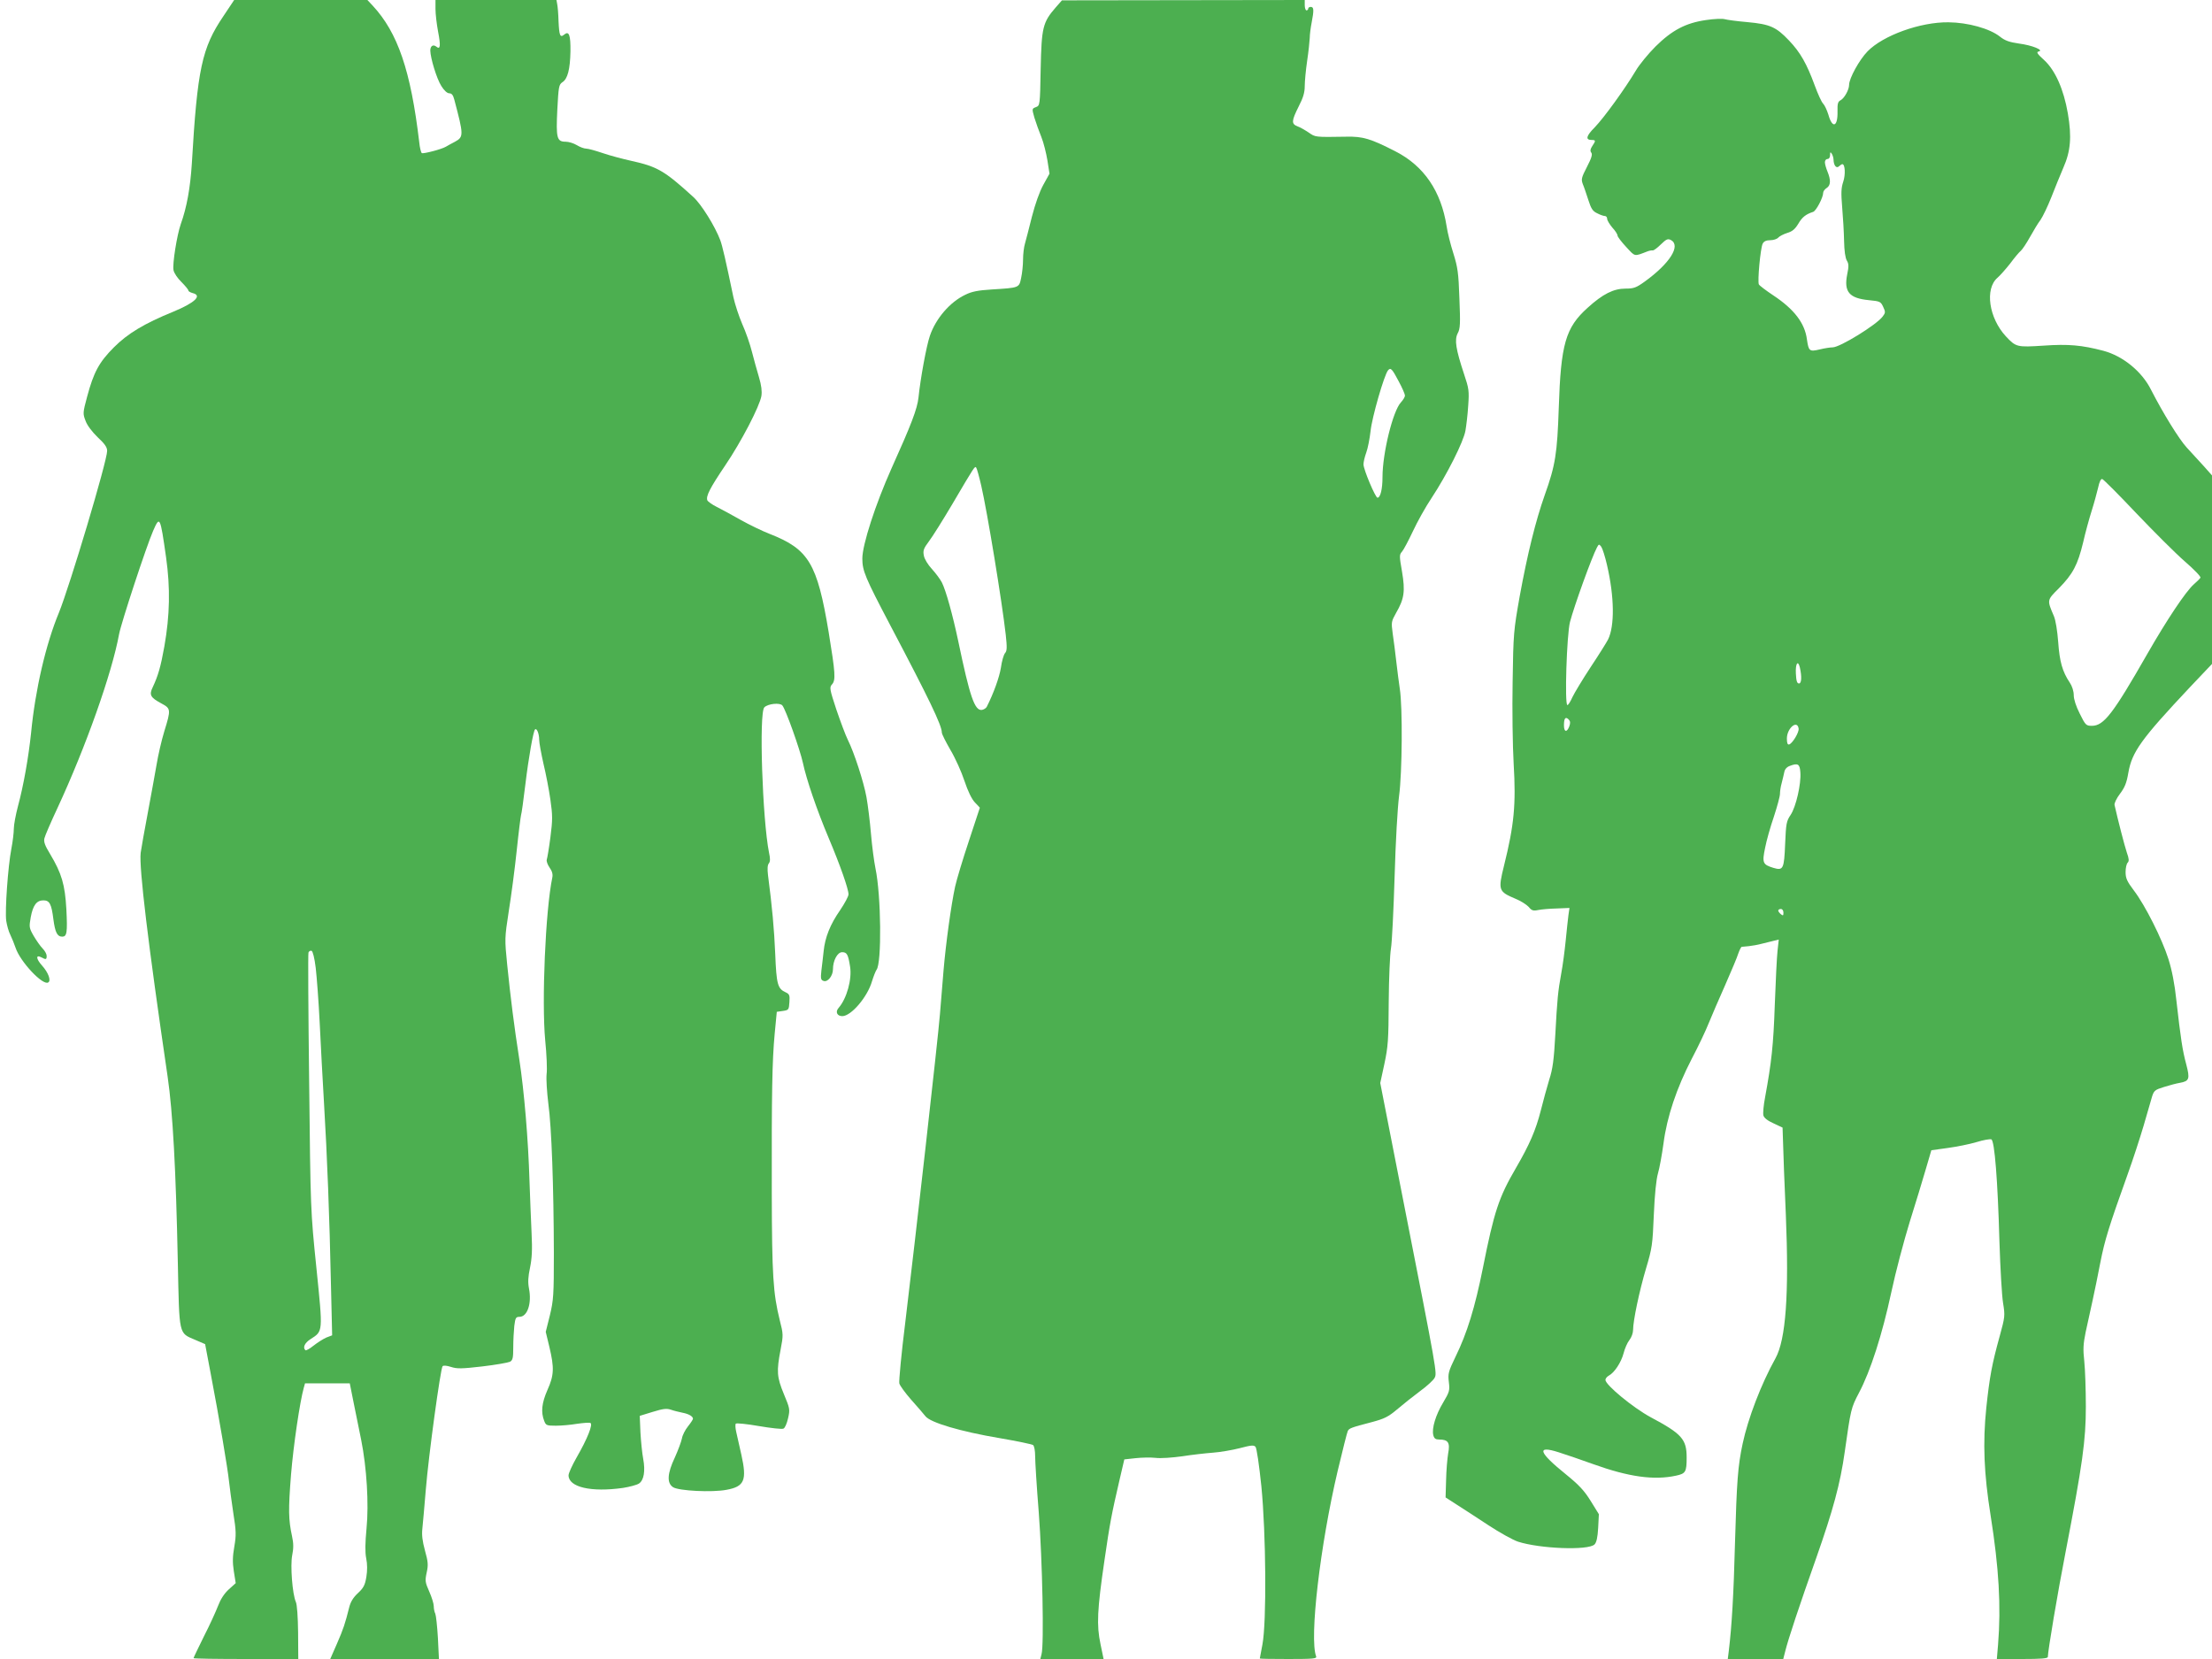 <?xml version="1.0" standalone="no"?>
<!DOCTYPE svg PUBLIC "-//W3C//DTD SVG 20010904//EN"
 "http://www.w3.org/TR/2001/REC-SVG-20010904/DTD/svg10.dtd">
<svg version="1.0" xmlns="http://www.w3.org/2000/svg"
 width="1280pt" height="960pt" viewBox="0 0 1280 960"
 preserveAspectRatio="xMidYMid meet">
<g transform="translate(0,960) scale(0.1,-0.1)"
fill="#4caf50" stroke="none">
<path d="M1293 9507 c-125 -184 -151 -306 -183 -855 -9 -139 -29 -252 -64
-349 -22 -63 -49 -231 -42 -266 3 -17 24 -48 46 -69 22 -22 40 -44 40 -49 0
-5 11 -11 25 -15 57 -14 13 -56 -113 -108 -167 -68 -263 -126 -342 -205 -87
-87 -118 -145 -156 -287 -25 -93 -25 -98 -9 -139 9 -26 38 -64 70 -95 41 -38
55 -58 55 -79 0 -59 -216 -781 -279 -936 -76 -183 -137 -446 -161 -695 -15
-143 -44 -307 -76 -425 -13 -49 -24 -108 -24 -130 0 -22 -6 -74 -14 -115 -20
-103 -38 -361 -30 -418 4 -26 14 -63 24 -82 9 -19 23 -53 30 -74 26 -80 158
-221 189 -201 18 10 1 57 -36 98 -35 39 -37 65 -3 47 26 -14 30 -13 30 9 0 10
-10 29 -23 42 -13 13 -36 46 -52 73 -27 47 -27 52 -17 109 13 69 34 97 73 97
36 0 47 -21 58 -110 10 -75 22 -100 51 -100 27 0 31 22 24 159 -8 142 -27 207
-94 319 -30 49 -38 71 -33 91 3 14 37 93 75 174 164 353 316 782 357 1007 13
68 157 506 197 598 39 89 41 85 75 -153 25 -178 22 -334 -10 -516 -21 -117
-36 -169 -67 -235 -22 -45 -14 -60 49 -94 56 -30 57 -35 18 -161 -16 -52 -36
-139 -45 -194 -10 -55 -32 -181 -51 -280 -19 -99 -37 -203 -41 -230 -10 -84
42 -519 156 -1295 30 -205 48 -540 59 -1075 9 -425 4 -407 100 -448 l58 -25
31 -164 c52 -272 100 -559 107 -628 4 -36 15 -119 25 -185 17 -106 17 -129 6
-194 -10 -57 -11 -91 -3 -143 l11 -69 -41 -37 c-26 -24 -47 -57 -61 -94 -12
-31 -48 -111 -82 -177 -33 -67 -60 -123 -60 -126 0 -3 136 -5 303 -5 l303 0
-1 153 c-1 90 -6 162 -13 177 -20 45 -33 212 -21 271 8 40 8 68 -1 109 -21 97
-22 152 -6 356 14 171 51 422 74 504 l7 25 130 0 129 0 23 -115 c13 -63 32
-159 43 -212 32 -160 45 -371 31 -512 -8 -85 -9 -137 -2 -173 7 -33 7 -72 1
-108 -8 -48 -16 -63 -49 -94 -27 -25 -42 -50 -50 -81 -24 -96 -34 -126 -71
-211 l-39 -89 315 0 314 0 -6 122 c-4 68 -11 131 -15 140 -5 9 -9 29 -9 44 0
14 -12 53 -26 84 -24 54 -25 63 -15 110 10 45 8 63 -10 128 -15 55 -19 90 -15
126 3 28 12 130 20 226 16 198 85 700 97 714 5 6 24 4 49 -4 34 -11 61 -11
181 3 77 9 149 22 160 27 16 9 19 22 19 83 0 40 3 96 6 124 6 47 9 53 30 53
46 0 72 78 55 164 -7 37 -5 68 6 120 11 53 14 104 9 201 -3 72 -9 207 -12 300
-7 241 -31 523 -59 705 -30 193 -50 351 -70 547 -15 151 -15 153 9 310 14 87
35 245 46 351 11 106 23 198 25 205 3 6 14 86 25 177 19 158 46 309 56 319 10
10 24 -25 24 -59 0 -19 12 -82 25 -140 14 -58 32 -151 40 -208 13 -91 13 -116
0 -217 -8 -62 -18 -121 -21 -129 -3 -8 4 -29 16 -46 15 -21 20 -39 16 -58 -40
-191 -62 -720 -41 -943 8 -79 12 -167 8 -195 -3 -28 2 -105 10 -170 19 -137
31 -483 32 -864 0 -244 -2 -273 -23 -361 l-24 -96 21 -87 c29 -122 27 -164
-11 -249 -33 -75 -39 -128 -19 -179 10 -26 14 -28 68 -28 32 0 87 5 122 11 35
5 70 8 77 5 17 -6 -16 -90 -80 -201 -25 -44 -46 -90 -46 -102 0 -69 131 -99
315 -73 38 6 79 17 92 25 29 19 38 72 25 143 -6 31 -13 100 -16 153 l-4 96 75
23 c62 19 81 21 107 12 17 -6 47 -13 66 -17 36 -7 60 -21 60 -35 0 -4 -13 -24
-29 -44 -16 -20 -32 -51 -35 -70 -4 -19 -22 -68 -41 -110 -44 -93 -47 -148
-10 -172 33 -21 225 -31 309 -15 104 19 119 55 86 203 -12 51 -25 111 -30 133
-5 22 -6 43 -2 47 4 4 64 -2 133 -14 70 -12 133 -19 142 -15 9 3 20 29 27 59
12 52 11 57 -24 141 -41 99 -43 132 -19 257 16 84 16 89 -5 171 -38 155 -45
255 -46 739 -1 575 2 760 17 920 l12 125 35 5 c34 5 35 7 38 51 3 40 0 47 -22
57 -46 21 -53 46 -60 221 -6 143 -18 275 -42 458 -4 35 -3 57 5 67 8 10 9 27
1 62 -38 191 -59 810 -27 841 21 21 90 28 104 11 20 -23 103 -258 119 -332 20
-95 81 -274 150 -437 65 -154 114 -293 114 -324 0 -12 -22 -52 -48 -91 -58
-83 -88 -158 -96 -239 -4 -33 -9 -84 -13 -112 -5 -45 -3 -54 12 -59 24 -10 55
29 55 67 0 51 26 99 53 99 28 0 35 -13 46 -83 12 -73 -19 -185 -66 -239 -21
-23 -9 -48 21 -48 51 0 146 111 172 202 9 29 21 59 26 66 31 37 27 430 -6 587
-8 39 -20 129 -26 200 -6 72 -18 167 -26 212 -16 88 -71 258 -108 332 -13 26
-42 104 -66 174 -39 118 -41 130 -26 146 23 25 20 65 -19 304 -66 396 -115
479 -340 567 -44 17 -120 54 -170 82 -49 28 -112 62 -138 75 -26 13 -50 30
-54 38 -9 24 16 72 103 201 93 137 200 343 210 403 4 27 0 61 -14 108 -11 37
-30 104 -41 148 -11 44 -36 116 -56 160 -19 44 -42 114 -51 155 -45 216 -64
298 -76 330 -30 80 -110 209 -157 251 -167 152 -208 175 -357 208 -50 11 -125
31 -166 45 -41 14 -84 26 -96 26 -12 0 -36 9 -54 20 -18 11 -47 20 -65 20 -51
0 -56 21 -48 186 7 132 9 144 29 158 31 19 45 76 47 179 1 94 -8 120 -36 97
-24 -20 -29 -6 -33 78 -1 42 -5 87 -8 100 l-4 22 -350 0 -350 0 0 -52 c0 -29
7 -88 15 -131 16 -83 13 -106 -10 -87 -19 15 -35 4 -35 -23 1 -44 37 -163 64
-205 16 -26 34 -42 46 -42 14 0 22 -10 29 -37 54 -204 55 -215 4 -243 -21 -11
-45 -24 -53 -29 -25 -15 -130 -42 -139 -37 -5 3 -12 32 -15 63 -49 414 -124
634 -270 791 l-30 32 -385 0 -386 0 -62 -93z m534 -5508 c6 -52 17 -195 23
-319 6 -124 17 -333 25 -465 18 -299 32 -661 40 -1046 l7 -296 -34 -13 c-18
-8 -51 -29 -74 -47 -22 -18 -44 -30 -47 -26 -16 16 -4 42 30 64 73 47 72 37
34 411 -34 332 -34 335 -42 1073 -5 407 -7 746 -4 753 3 8 11 12 18 10 7 -3
17 -41 24 -99z"/>
<path d="M6109 9557 c-75 -86 -82 -116 -87 -355 -4 -213 -4 -213 -28 -222 -23
-9 -23 -9 -8 -62 9 -29 27 -79 40 -111 13 -32 28 -93 35 -135 l12 -77 -36 -65
c-22 -40 -47 -111 -66 -185 -16 -66 -35 -136 -40 -155 -6 -19 -11 -61 -11 -92
0 -31 -5 -79 -11 -106 -12 -58 -10 -57 -170 -67 -80 -5 -116 -12 -154 -31 -88
-42 -170 -137 -204 -237 -20 -57 -55 -249 -66 -357 -7 -66 -42 -157 -156 -410
-93 -208 -169 -442 -169 -522 0 -71 16 -109 161 -385 224 -425 299 -580 299
-622 0 -9 23 -54 50 -101 28 -47 64 -127 81 -179 20 -60 42 -105 60 -124 16
-16 29 -31 29 -31 0 -1 -29 -87 -63 -191 -35 -105 -71 -224 -80 -265 -23 -105
-54 -331 -67 -485 -6 -71 -15 -186 -21 -255 -12 -149 -143 -1308 -200 -1778
-23 -183 -38 -344 -35 -357 3 -13 34 -55 68 -94 35 -39 72 -82 83 -96 28 -37
204 -89 430 -127 99 -17 186 -35 193 -40 7 -6 12 -33 12 -65 0 -30 9 -177 21
-326 21 -277 31 -768 16 -819 l-7 -28 183 0 183 0 -18 87 c-23 109 -19 197 23
483 31 214 41 267 87 465 l28 120 64 7 c36 4 88 5 116 2 29 -4 98 1 155 9 57
9 138 18 179 21 41 3 111 15 154 26 65 17 81 19 91 8 7 -7 21 -104 34 -228 27
-272 31 -788 6 -917 -8 -43 -15 -79 -15 -80 0 -2 75 -3 166 -3 145 0 165 2
160 15 -40 104 23 643 125 1075 28 118 54 221 58 229 8 16 17 20 140 52 71 19
94 30 145 73 34 29 93 76 132 105 40 29 78 64 85 77 15 29 18 16 -183 1038
l-131 669 24 111 c21 99 24 137 25 358 1 137 7 276 13 310 6 35 15 221 21 413
6 208 17 399 26 470 18 133 21 513 4 620 -5 33 -14 103 -20 155 -6 52 -15 126
-21 164 -9 66 -8 70 20 120 47 81 53 125 34 238 -16 91 -16 98 0 116 9 10 37
63 63 118 25 54 74 142 109 194 87 132 184 324 195 388 5 29 13 94 16 145 6
85 4 99 -24 182 -48 145 -56 198 -37 236 15 27 16 55 10 202 -5 149 -10 181
-35 261 -16 50 -34 121 -39 157 -32 203 -131 348 -294 432 -146 75 -190 88
-286 86 -184 -3 -179 -3 -218 24 -21 14 -50 31 -65 36 -36 14 -35 31 7 115 26
50 35 81 35 117 0 27 6 93 14 147 8 53 14 113 15 132 0 19 5 59 11 89 14 73
13 91 -5 91 -8 0 -15 -4 -15 -10 0 -5 -4 -10 -10 -10 -5 0 -10 14 -10 30 l0
30 -702 -1 -703 -1 -36 -41z m1985 -2164 c20 -37 36 -74 36 -82 0 -8 -11 -26
-24 -40 -46 -50 -106 -293 -106 -432 0 -69 -12 -119 -29 -119 -12 0 -81 163
-81 193 0 13 7 44 16 68 9 24 20 81 25 125 8 79 79 325 101 351 15 18 23 10
62 -64z m-2416 -603 c35 -152 120 -669 142 -864 8 -73 7 -93 -4 -105 -8 -9
-19 -47 -24 -84 -9 -56 -42 -148 -82 -227 -4 -8 -17 -16 -28 -18 -42 -6 -70
77 -137 398 -32 151 -71 293 -95 340 -10 19 -36 54 -58 78 -23 25 -43 58 -46
77 -6 29 -1 42 29 82 20 26 82 125 137 218 130 221 129 219 137 209 4 -5 17
-52 29 -104z"/>
<path d="M9872 9484 c-118 -17 -197 -59 -292 -153 -42 -42 -94 -105 -115 -141
-61 -102 -182 -270 -237 -327 -50 -50 -55 -73 -17 -73 23 0 24 -4 3 -35 -12
-18 -13 -29 -6 -38 8 -10 2 -31 -25 -83 -32 -62 -34 -72 -24 -99 7 -16 21 -58
32 -92 16 -50 25 -65 51 -77 17 -9 37 -16 45 -16 7 0 13 -7 13 -16 0 -9 14
-32 30 -51 17 -18 30 -39 30 -46 0 -7 23 -37 50 -66 54 -58 44 -56 125 -25 11
4 24 6 29 5 5 -1 26 14 46 34 33 32 41 35 59 26 59 -32 -6 -135 -151 -240 -50
-36 -64 -41 -111 -41 -70 0 -132 -31 -220 -111 -128 -115 -155 -210 -167 -579
-9 -263 -19 -331 -81 -504 -53 -150 -100 -340 -145 -586 -35 -198 -37 -215
-41 -495 -3 -160 0 -373 6 -475 14 -236 3 -353 -56 -590 -35 -142 -32 -149 67
-191 30 -12 64 -34 76 -47 17 -21 26 -24 55 -18 19 4 67 8 107 9 l74 3 -6 -41
c-3 -22 -10 -89 -16 -149 -6 -60 -17 -143 -25 -185 -20 -109 -24 -154 -35
-358 -8 -146 -15 -199 -35 -260 -13 -43 -35 -123 -49 -179 -29 -114 -65 -197
-144 -333 -99 -170 -126 -251 -191 -578 -46 -229 -91 -376 -158 -513 -42 -87
-45 -99 -39 -148 6 -49 3 -57 -33 -118 -43 -71 -67 -150 -57 -189 5 -19 13
-25 34 -25 52 0 64 -18 52 -80 -5 -30 -11 -100 -12 -155 l-3 -100 65 -42 c36
-23 118 -76 183 -119 64 -42 141 -85 171 -95 127 -41 407 -52 443 -16 11 11
18 40 21 96 l4 79 -47 76 c-37 60 -68 93 -143 154 -160 129 -173 170 -42 128
41 -13 132 -44 201 -69 203 -73 350 -94 478 -66 55 12 61 21 61 105 0 106 -28
137 -208 233 -102 55 -262 187 -262 216 0 8 9 19 20 25 32 17 71 76 85 129 7
28 22 62 34 77 12 15 21 41 21 58 0 53 36 225 75 356 35 117 38 138 45 310 5
119 14 205 24 240 9 30 23 108 32 173 20 155 76 321 164 491 38 72 82 165 98
206 17 41 59 140 95 220 35 80 70 162 76 183 7 20 16 37 19 38 4 0 23 2 42 4
19 2 53 8 75 14 22 5 53 13 69 17 l29 7 -7 -64 c-4 -35 -11 -176 -16 -314 -8
-235 -19 -332 -56 -534 -9 -46 -13 -93 -10 -105 3 -14 24 -31 58 -46 l53 -25
3 -90 c1 -49 8 -236 16 -415 19 -459 0 -722 -60 -830 -83 -149 -159 -348 -190
-494 -28 -131 -34 -219 -44 -567 -8 -310 -19 -490 -36 -631 l-6 -48 161 0 160
0 11 43 c17 70 83 268 180 542 97 276 139 429 165 615 35 247 36 252 82 340
67 126 135 339 187 581 25 118 74 302 107 409 34 107 75 244 93 305 l32 109
94 13 c52 7 127 22 167 34 39 12 78 19 86 16 19 -7 37 -238 47 -592 5 -154 14
-314 21 -355 12 -74 11 -80 -19 -190 -46 -166 -59 -238 -78 -416 -21 -204 -14
-379 25 -624 48 -303 61 -525 43 -747 l-7 -83 147 0 c107 0 148 3 148 12 0 33
57 373 102 603 99 513 118 650 118 845 0 96 -4 214 -9 262 -8 71 -6 101 8 170
10 46 28 126 39 178 12 52 32 154 46 225 25 128 50 209 158 510 30 83 71 209
92 280 21 72 43 147 49 169 11 35 17 40 69 56 32 10 73 21 92 24 55 10 59 23
37 107 -22 81 -32 149 -57 369 -10 96 -26 177 -46 240 -37 117 -135 312 -200
397 -40 53 -48 71 -48 107 0 23 5 47 12 54 9 9 8 23 -5 59 -13 39 -50 182 -71
275 -2 10 12 39 31 64 28 37 39 63 49 123 21 120 74 194 355 493 l129 136 0
546 0 545 -47 53 c-27 29 -71 77 -99 108 -45 49 -138 200 -207 335 -53 106
-163 195 -275 225 -125 33 -204 40 -346 30 -155 -10 -160 -9 -219 54 -98 106
-123 275 -48 339 14 12 47 49 73 82 25 34 53 67 62 74 9 8 33 44 53 80 20 36
47 81 61 99 13 19 41 77 62 130 21 53 52 131 70 172 42 95 49 178 26 313 -24
140 -73 250 -137 309 -41 37 -47 47 -32 50 33 7 -37 36 -114 46 -56 8 -81 17
-110 40 -59 47 -186 82 -298 83 -163 2 -378 -76 -468 -168 -48 -49 -107 -157
-107 -194 0 -28 -27 -77 -49 -89 -16 -8 -19 -20 -18 -65 2 -90 -30 -101 -53
-18 -8 25 -21 54 -30 63 -10 10 -31 57 -49 106 -46 125 -83 191 -149 260 -74
78 -110 94 -240 106 -59 5 -118 13 -132 17 -14 4 -62 2 -108 -5z m738 -809 c1
-33 17 -52 32 -37 6 6 15 12 19 12 16 0 19 -61 5 -102 -12 -36 -13 -64 -6
-148 5 -57 10 -144 11 -194 1 -57 7 -99 16 -114 11 -18 12 -33 2 -80 -20 -101
12 -138 126 -149 63 -6 68 -8 82 -38 14 -30 14 -35 -3 -57 -36 -48 -247 -178
-289 -178 -13 0 -47 -5 -75 -12 -60 -14 -64 -10 -74 58 -12 94 -74 175 -195
255 -42 28 -79 56 -83 63 -9 16 9 211 22 236 7 14 21 20 44 20 19 0 39 7 46
15 7 8 30 20 52 27 30 9 45 22 64 53 22 38 43 55 86 69 17 5 58 83 58 110 0 9
9 21 20 28 24 15 25 46 5 95 -8 19 -15 44 -15 54 0 11 7 19 15 19 9 0 15 9 15
23 0 18 2 19 10 7 5 -8 10 -24 10 -35z m1752 -2045 c102 -107 228 -233 281
-279 53 -46 94 -88 90 -94 -3 -6 -21 -23 -39 -39 -46 -41 -155 -204 -269 -403
-198 -346 -251 -415 -320 -415 -33 0 -37 3 -70 70 -22 43 -35 84 -35 107 0 23
-9 52 -23 73 -43 64 -59 122 -67 235 -5 66 -15 127 -25 150 -40 94 -41 91 29
161 81 82 109 136 140 264 13 58 36 141 50 185 14 44 30 104 37 133 7 34 16
52 24 50 7 -2 96 -91 197 -198z m-3063 -299 c43 -184 45 -354 6 -432 -10 -19
-55 -91 -101 -160 -46 -70 -93 -148 -105 -173 -11 -25 -24 -46 -29 -46 -17 0
-4 408 15 481 24 92 126 375 156 431 11 20 12 21 25 4 7 -10 22 -57 33 -105z
m1116 -593 c12 -54 10 -93 -5 -93 -11 0 -16 14 -18 58 -3 57 12 80 23 35z
m-1334 -341 c-14 -37 -31 -34 -31 6 0 41 9 52 27 34 10 -10 11 -20 4 -40z
m1327 -13 c3 -22 -35 -85 -55 -92 -9 -2 -13 8 -13 34 0 60 60 111 68 58z m10
-254 c5 -66 -25 -198 -56 -245 -25 -37 -27 -51 -32 -167 -6 -147 -11 -157 -68
-140 -62 19 -66 29 -48 116 8 42 31 123 51 181 19 58 35 117 35 131 0 15 4 43
10 63 5 20 12 48 15 63 3 17 15 30 32 36 47 18 58 11 61 -38z m-98 -811 c0
-18 -2 -19 -15 -9 -8 7 -15 16 -15 21 0 5 7 9 15 9 9 0 15 -9 15 -21z"/>
</g>
</svg>
